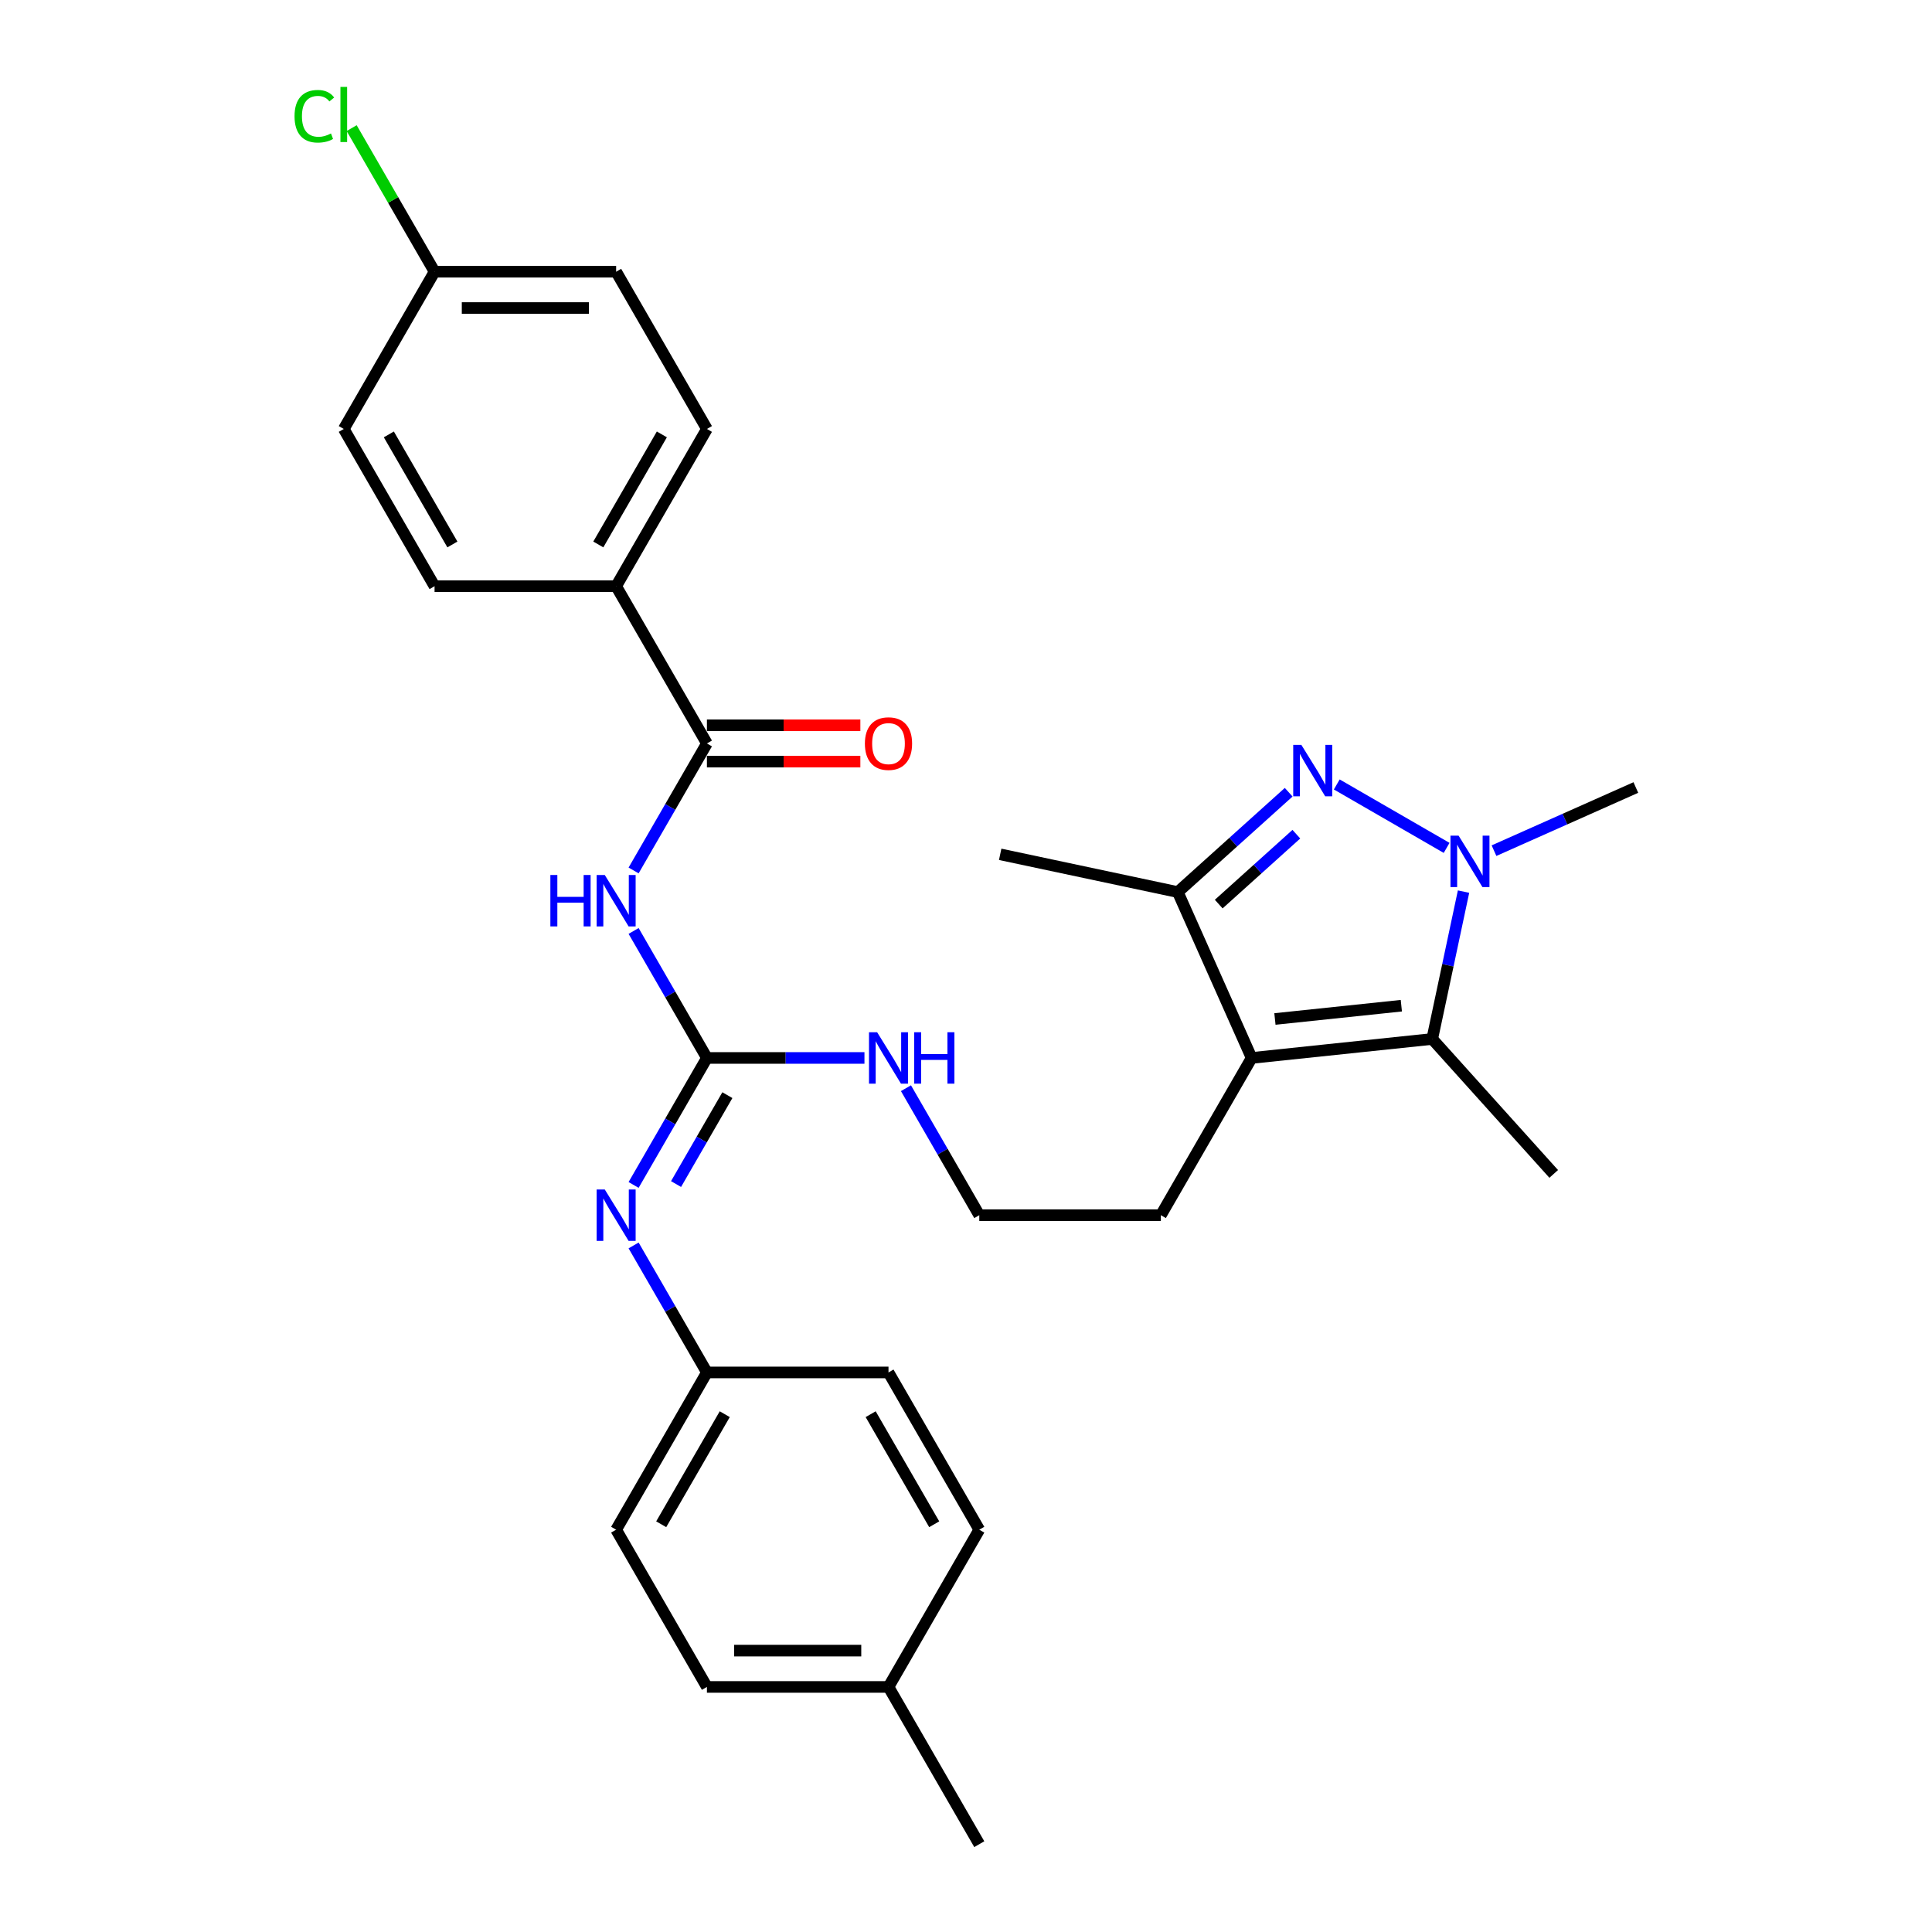 <?xml version='1.0' encoding='iso-8859-1'?>
<svg version='1.1' baseProfile='full'
              xmlns='http://www.w3.org/2000/svg'
                      xmlns:rdkit='http://www.rdkit.org/xml'
                      xmlns:xlink='http://www.w3.org/1999/xlink'
                  xml:space='preserve'
width='1000px' height='1000px' viewBox='0 0 1000 1000'>
<!-- END OF HEADER -->
<rect style='opacity:1.0;fill:#FFFFFF;stroke:none' width='1000' height='1000' x='0' y='0'> </rect>
<path class='bond-0' d='M 691.906,406.035 L 748.769,438.865' style='fill:none;fill-rule:evenodd;stroke:#0000FF;stroke-width:6px;stroke-linecap:butt;stroke-linejoin:miter;stroke-opacity:1' />
<path class='bond-4' d='M 667.02,410.055 L 638.32,435.896' style='fill:none;fill-rule:evenodd;stroke:#0000FF;stroke-width:6px;stroke-linecap:butt;stroke-linejoin:miter;stroke-opacity:1' />
<path class='bond-4' d='M 638.32,435.896 L 609.621,461.737' style='fill:none;fill-rule:evenodd;stroke:#000000;stroke-width:6px;stroke-linecap:butt;stroke-linejoin:miter;stroke-opacity:1' />
<path class='bond-4' d='M 670.987,431.776 L 650.898,449.865' style='fill:none;fill-rule:evenodd;stroke:#0000FF;stroke-width:6px;stroke-linecap:butt;stroke-linejoin:miter;stroke-opacity:1' />
<path class='bond-4' d='M 650.898,449.865 L 630.808,467.953' style='fill:none;fill-rule:evenodd;stroke:#000000;stroke-width:6px;stroke-linecap:butt;stroke-linejoin:miter;stroke-opacity:1' />
<path class='bond-2' d='M 757.525,461.499 L 749.419,499.635' style='fill:none;fill-rule:evenodd;stroke:#0000FF;stroke-width:6px;stroke-linecap:butt;stroke-linejoin:miter;stroke-opacity:1' />
<path class='bond-2' d='M 749.419,499.635 L 741.313,537.77' style='fill:none;fill-rule:evenodd;stroke:#000000;stroke-width:6px;stroke-linecap:butt;stroke-linejoin:miter;stroke-opacity:1' />
<path class='bond-15' d='M 773.296,440.302 L 810.003,423.959' style='fill:none;fill-rule:evenodd;stroke:#0000FF;stroke-width:6px;stroke-linecap:butt;stroke-linejoin:miter;stroke-opacity:1' />
<path class='bond-15' d='M 810.003,423.959 L 846.71,407.616' style='fill:none;fill-rule:evenodd;stroke:#000000;stroke-width:6px;stroke-linecap:butt;stroke-linejoin:miter;stroke-opacity:1' />
<path class='bond-1' d='M 647.847,547.594 L 609.621,461.737' style='fill:none;fill-rule:evenodd;stroke:#000000;stroke-width:6px;stroke-linecap:butt;stroke-linejoin:miter;stroke-opacity:1' />
<path class='bond-14' d='M 647.847,547.594 L 600.856,628.984' style='fill:none;fill-rule:evenodd;stroke:#000000;stroke-width:6px;stroke-linecap:butt;stroke-linejoin:miter;stroke-opacity:1' />
<path class='bond-29' d='M 647.847,547.594 L 741.313,537.77' style='fill:none;fill-rule:evenodd;stroke:#000000;stroke-width:6px;stroke-linecap:butt;stroke-linejoin:miter;stroke-opacity:1' />
<path class='bond-29' d='M 659.902,527.427 L 725.329,520.55' style='fill:none;fill-rule:evenodd;stroke:#000000;stroke-width:6px;stroke-linecap:butt;stroke-linejoin:miter;stroke-opacity:1' />
<path class='bond-17' d='M 741.313,537.77 L 804.199,607.612' style='fill:none;fill-rule:evenodd;stroke:#000000;stroke-width:6px;stroke-linecap:butt;stroke-linejoin:miter;stroke-opacity:1' />
<path class='bond-3' d='M 327.951,481.861 L 346.927,514.727' style='fill:none;fill-rule:evenodd;stroke:#0000FF;stroke-width:6px;stroke-linecap:butt;stroke-linejoin:miter;stroke-opacity:1' />
<path class='bond-3' d='M 346.927,514.727 L 365.902,547.594' style='fill:none;fill-rule:evenodd;stroke:#000000;stroke-width:6px;stroke-linecap:butt;stroke-linejoin:miter;stroke-opacity:1' />
<path class='bond-6' d='M 327.951,450.546 L 346.927,417.679' style='fill:none;fill-rule:evenodd;stroke:#0000FF;stroke-width:6px;stroke-linecap:butt;stroke-linejoin:miter;stroke-opacity:1' />
<path class='bond-6' d='M 346.927,417.679 L 365.902,384.813' style='fill:none;fill-rule:evenodd;stroke:#000000;stroke-width:6px;stroke-linecap:butt;stroke-linejoin:miter;stroke-opacity:1' />
<path class='bond-27' d='M 609.621,461.737 L 517.693,442.197' style='fill:none;fill-rule:evenodd;stroke:#000000;stroke-width:6px;stroke-linecap:butt;stroke-linejoin:miter;stroke-opacity:1' />
<path class='bond-5' d='M 365.902,547.594 L 406.671,547.594' style='fill:none;fill-rule:evenodd;stroke:#000000;stroke-width:6px;stroke-linecap:butt;stroke-linejoin:miter;stroke-opacity:1' />
<path class='bond-5' d='M 406.671,547.594 L 447.441,547.594' style='fill:none;fill-rule:evenodd;stroke:#0000FF;stroke-width:6px;stroke-linecap:butt;stroke-linejoin:miter;stroke-opacity:1' />
<path class='bond-7' d='M 365.902,547.594 L 346.927,580.46' style='fill:none;fill-rule:evenodd;stroke:#000000;stroke-width:6px;stroke-linecap:butt;stroke-linejoin:miter;stroke-opacity:1' />
<path class='bond-7' d='M 346.927,580.46 L 327.951,613.327' style='fill:none;fill-rule:evenodd;stroke:#0000FF;stroke-width:6px;stroke-linecap:butt;stroke-linejoin:miter;stroke-opacity:1' />
<path class='bond-7' d='M 376.488,566.852 L 363.205,589.858' style='fill:none;fill-rule:evenodd;stroke:#000000;stroke-width:6px;stroke-linecap:butt;stroke-linejoin:miter;stroke-opacity:1' />
<path class='bond-7' d='M 363.205,589.858 L 349.922,612.865' style='fill:none;fill-rule:evenodd;stroke:#0000FF;stroke-width:6px;stroke-linecap:butt;stroke-linejoin:miter;stroke-opacity:1' />
<path class='bond-8' d='M 365.902,384.813 L 318.912,303.423' style='fill:none;fill-rule:evenodd;stroke:#000000;stroke-width:6px;stroke-linecap:butt;stroke-linejoin:miter;stroke-opacity:1' />
<path class='bond-9' d='M 365.902,394.211 L 405.609,394.211' style='fill:none;fill-rule:evenodd;stroke:#000000;stroke-width:6px;stroke-linecap:butt;stroke-linejoin:miter;stroke-opacity:1' />
<path class='bond-9' d='M 405.609,394.211 L 445.317,394.211' style='fill:none;fill-rule:evenodd;stroke:#FF0000;stroke-width:6px;stroke-linecap:butt;stroke-linejoin:miter;stroke-opacity:1' />
<path class='bond-9' d='M 365.902,375.415 L 405.609,375.415' style='fill:none;fill-rule:evenodd;stroke:#000000;stroke-width:6px;stroke-linecap:butt;stroke-linejoin:miter;stroke-opacity:1' />
<path class='bond-9' d='M 405.609,375.415 L 445.317,375.415' style='fill:none;fill-rule:evenodd;stroke:#FF0000;stroke-width:6px;stroke-linecap:butt;stroke-linejoin:miter;stroke-opacity:1' />
<path class='bond-11' d='M 327.951,644.641 L 346.927,677.508' style='fill:none;fill-rule:evenodd;stroke:#0000FF;stroke-width:6px;stroke-linecap:butt;stroke-linejoin:miter;stroke-opacity:1' />
<path class='bond-11' d='M 346.927,677.508 L 365.902,710.374' style='fill:none;fill-rule:evenodd;stroke:#000000;stroke-width:6px;stroke-linecap:butt;stroke-linejoin:miter;stroke-opacity:1' />
<path class='bond-12' d='M 318.912,303.423 L 365.902,222.032' style='fill:none;fill-rule:evenodd;stroke:#000000;stroke-width:6px;stroke-linecap:butt;stroke-linejoin:miter;stroke-opacity:1' />
<path class='bond-12' d='M 309.682,281.816 L 342.576,224.843' style='fill:none;fill-rule:evenodd;stroke:#000000;stroke-width:6px;stroke-linecap:butt;stroke-linejoin:miter;stroke-opacity:1' />
<path class='bond-13' d='M 318.912,303.423 L 224.93,303.423' style='fill:none;fill-rule:evenodd;stroke:#000000;stroke-width:6px;stroke-linecap:butt;stroke-linejoin:miter;stroke-opacity:1' />
<path class='bond-10' d='M 468.924,563.251 L 487.899,596.117' style='fill:none;fill-rule:evenodd;stroke:#0000FF;stroke-width:6px;stroke-linecap:butt;stroke-linejoin:miter;stroke-opacity:1' />
<path class='bond-10' d='M 487.899,596.117 L 506.875,628.984' style='fill:none;fill-rule:evenodd;stroke:#000000;stroke-width:6px;stroke-linecap:butt;stroke-linejoin:miter;stroke-opacity:1' />
<path class='bond-23' d='M 365.902,710.374 L 459.884,710.374' style='fill:none;fill-rule:evenodd;stroke:#000000;stroke-width:6px;stroke-linecap:butt;stroke-linejoin:miter;stroke-opacity:1' />
<path class='bond-24' d='M 365.902,710.374 L 318.912,791.765' style='fill:none;fill-rule:evenodd;stroke:#000000;stroke-width:6px;stroke-linecap:butt;stroke-linejoin:miter;stroke-opacity:1' />
<path class='bond-24' d='M 375.132,731.981 L 342.238,788.954' style='fill:none;fill-rule:evenodd;stroke:#000000;stroke-width:6px;stroke-linecap:butt;stroke-linejoin:miter;stroke-opacity:1' />
<path class='bond-19' d='M 365.902,222.032 L 318.912,140.642' style='fill:none;fill-rule:evenodd;stroke:#000000;stroke-width:6px;stroke-linecap:butt;stroke-linejoin:miter;stroke-opacity:1' />
<path class='bond-18' d='M 224.93,303.423 L 177.939,222.032' style='fill:none;fill-rule:evenodd;stroke:#000000;stroke-width:6px;stroke-linecap:butt;stroke-linejoin:miter;stroke-opacity:1' />
<path class='bond-18' d='M 234.159,281.816 L 201.266,224.843' style='fill:none;fill-rule:evenodd;stroke:#000000;stroke-width:6px;stroke-linecap:butt;stroke-linejoin:miter;stroke-opacity:1' />
<path class='bond-22' d='M 600.856,628.984 L 506.875,628.984' style='fill:none;fill-rule:evenodd;stroke:#000000;stroke-width:6px;stroke-linecap:butt;stroke-linejoin:miter;stroke-opacity:1' />
<path class='bond-16' d='M 224.93,140.642 L 177.939,222.032' style='fill:none;fill-rule:evenodd;stroke:#000000;stroke-width:6px;stroke-linecap:butt;stroke-linejoin:miter;stroke-opacity:1' />
<path class='bond-21' d='M 224.93,140.642 L 203.474,103.479' style='fill:none;fill-rule:evenodd;stroke:#000000;stroke-width:6px;stroke-linecap:butt;stroke-linejoin:miter;stroke-opacity:1' />
<path class='bond-21' d='M 203.474,103.479 L 182.018,66.316' style='fill:none;fill-rule:evenodd;stroke:#00CC00;stroke-width:6px;stroke-linecap:butt;stroke-linejoin:miter;stroke-opacity:1' />
<path class='bond-31' d='M 224.93,140.642 L 318.912,140.642' style='fill:none;fill-rule:evenodd;stroke:#000000;stroke-width:6px;stroke-linecap:butt;stroke-linejoin:miter;stroke-opacity:1' />
<path class='bond-31' d='M 239.027,159.438 L 304.814,159.438' style='fill:none;fill-rule:evenodd;stroke:#000000;stroke-width:6px;stroke-linecap:butt;stroke-linejoin:miter;stroke-opacity:1' />
<path class='bond-20' d='M 459.884,873.155 L 365.902,873.155' style='fill:none;fill-rule:evenodd;stroke:#000000;stroke-width:6px;stroke-linecap:butt;stroke-linejoin:miter;stroke-opacity:1' />
<path class='bond-20' d='M 445.787,854.359 L 380,854.359' style='fill:none;fill-rule:evenodd;stroke:#000000;stroke-width:6px;stroke-linecap:butt;stroke-linejoin:miter;stroke-opacity:1' />
<path class='bond-28' d='M 459.884,873.155 L 506.875,954.545' style='fill:none;fill-rule:evenodd;stroke:#000000;stroke-width:6px;stroke-linecap:butt;stroke-linejoin:miter;stroke-opacity:1' />
<path class='bond-30' d='M 459.884,873.155 L 506.875,791.765' style='fill:none;fill-rule:evenodd;stroke:#000000;stroke-width:6px;stroke-linecap:butt;stroke-linejoin:miter;stroke-opacity:1' />
<path class='bond-25' d='M 459.884,710.374 L 506.875,791.765' style='fill:none;fill-rule:evenodd;stroke:#000000;stroke-width:6px;stroke-linecap:butt;stroke-linejoin:miter;stroke-opacity:1' />
<path class='bond-25' d='M 450.654,731.981 L 483.548,788.954' style='fill:none;fill-rule:evenodd;stroke:#000000;stroke-width:6px;stroke-linecap:butt;stroke-linejoin:miter;stroke-opacity:1' />
<path class='bond-26' d='M 318.912,791.765 L 365.902,873.155' style='fill:none;fill-rule:evenodd;stroke:#000000;stroke-width:6px;stroke-linecap:butt;stroke-linejoin:miter;stroke-opacity:1' />
<path  class='atom-0' d='M 673.58 385.544
L 682.301 399.641
Q 683.166 401.032, 684.557 403.55
Q 685.948 406.069, 686.023 406.219
L 686.023 385.544
L 689.557 385.544
L 689.557 412.159
L 685.91 412.159
L 676.55 396.746
Q 675.459 394.942, 674.294 392.874
Q 673.166 390.807, 672.828 390.167
L 672.828 412.159
L 669.369 412.159
L 669.369 385.544
L 673.58 385.544
' fill='#0000FF'/>
<path  class='atom-1' d='M 754.97 432.534
L 763.692 446.632
Q 764.556 448.022, 765.947 450.541
Q 767.338 453.06, 767.413 453.21
L 767.413 432.534
L 770.947 432.534
L 770.947 459.15
L 767.3 459.15
L 757.94 443.737
Q 756.85 441.932, 755.684 439.865
Q 754.557 437.797, 754.218 437.158
L 754.218 459.15
L 750.76 459.15
L 750.76 432.534
L 754.97 432.534
' fill='#0000FF'/>
<path  class='atom-4' d='M 284.871 452.895
L 288.48 452.895
L 288.48 464.211
L 302.089 464.211
L 302.089 452.895
L 305.698 452.895
L 305.698 479.511
L 302.089 479.511
L 302.089 467.218
L 288.48 467.218
L 288.48 479.511
L 284.871 479.511
L 284.871 452.895
' fill='#0000FF'/>
<path  class='atom-4' d='M 313.028 452.895
L 321.75 466.993
Q 322.614 468.384, 324.005 470.902
Q 325.396 473.421, 325.471 473.571
L 325.471 452.895
L 329.005 452.895
L 329.005 479.511
L 325.359 479.511
L 315.998 464.098
Q 314.908 462.294, 313.743 460.226
Q 312.615 458.158, 312.276 457.519
L 312.276 479.511
L 308.818 479.511
L 308.818 452.895
L 313.028 452.895
' fill='#0000FF'/>
<path  class='atom-8' d='M 313.028 615.676
L 321.75 629.773
Q 322.614 631.164, 324.005 633.683
Q 325.396 636.202, 325.471 636.352
L 325.471 615.676
L 329.005 615.676
L 329.005 642.292
L 325.359 642.292
L 315.998 626.879
Q 314.908 625.074, 313.743 623.007
Q 312.615 620.939, 312.276 620.3
L 312.276 642.292
L 308.818 642.292
L 308.818 615.676
L 313.028 615.676
' fill='#0000FF'/>
<path  class='atom-10' d='M 447.666 384.888
Q 447.666 378.497, 450.824 374.926
Q 453.982 371.355, 459.884 371.355
Q 465.786 371.355, 468.944 374.926
Q 472.101 378.497, 472.101 384.888
Q 472.101 391.354, 468.906 395.038
Q 465.711 398.685, 459.884 398.685
Q 454.019 398.685, 450.824 395.038
Q 447.666 391.392, 447.666 384.888
M 459.884 395.677
Q 463.944 395.677, 466.124 392.97
Q 468.342 390.226, 468.342 384.888
Q 468.342 379.663, 466.124 377.031
Q 463.944 374.362, 459.884 374.362
Q 455.824 374.362, 453.606 376.994
Q 451.425 379.625, 451.425 384.888
Q 451.425 390.264, 453.606 392.97
Q 455.824 395.677, 459.884 395.677
' fill='#FF0000'/>
<path  class='atom-11' d='M 454.001 534.286
L 462.722 548.383
Q 463.587 549.774, 464.978 552.293
Q 466.369 554.811, 466.444 554.962
L 466.444 534.286
L 469.977 534.286
L 469.977 560.901
L 466.331 560.901
L 456.97 545.488
Q 455.88 543.684, 454.715 541.616
Q 453.587 539.549, 453.249 538.91
L 453.249 560.901
L 449.79 560.901
L 449.79 534.286
L 454.001 534.286
' fill='#0000FF'/>
<path  class='atom-11' d='M 473.173 534.286
L 476.782 534.286
L 476.782 545.601
L 490.39 545.601
L 490.39 534.286
L 493.999 534.286
L 493.999 560.901
L 490.39 560.901
L 490.39 548.609
L 476.782 548.609
L 476.782 560.901
L 473.173 560.901
L 473.173 534.286
' fill='#0000FF'/>
<path  class='atom-22' d='M 152.451 60.172
Q 152.451 53.556, 155.534 50.098
Q 158.654 46.602, 164.556 46.602
Q 170.045 46.602, 172.977 50.474
L 170.496 52.504
Q 168.353 49.684, 164.556 49.684
Q 160.534 49.684, 158.391 52.391
Q 156.286 55.06, 156.286 60.172
Q 156.286 65.435, 158.466 68.142
Q 160.684 70.849, 164.97 70.849
Q 167.902 70.849, 171.323 69.082
L 172.376 71.901
Q 170.985 72.803, 168.879 73.33
Q 166.774 73.856, 164.444 73.856
Q 158.654 73.856, 155.534 70.322
Q 152.451 66.789, 152.451 60.172
' fill='#00CC00'/>
<path  class='atom-22' d='M 176.21 44.985
L 179.669 44.985
L 179.669 73.518
L 176.21 73.518
L 176.21 44.985
' fill='#00CC00'/>
</svg>
